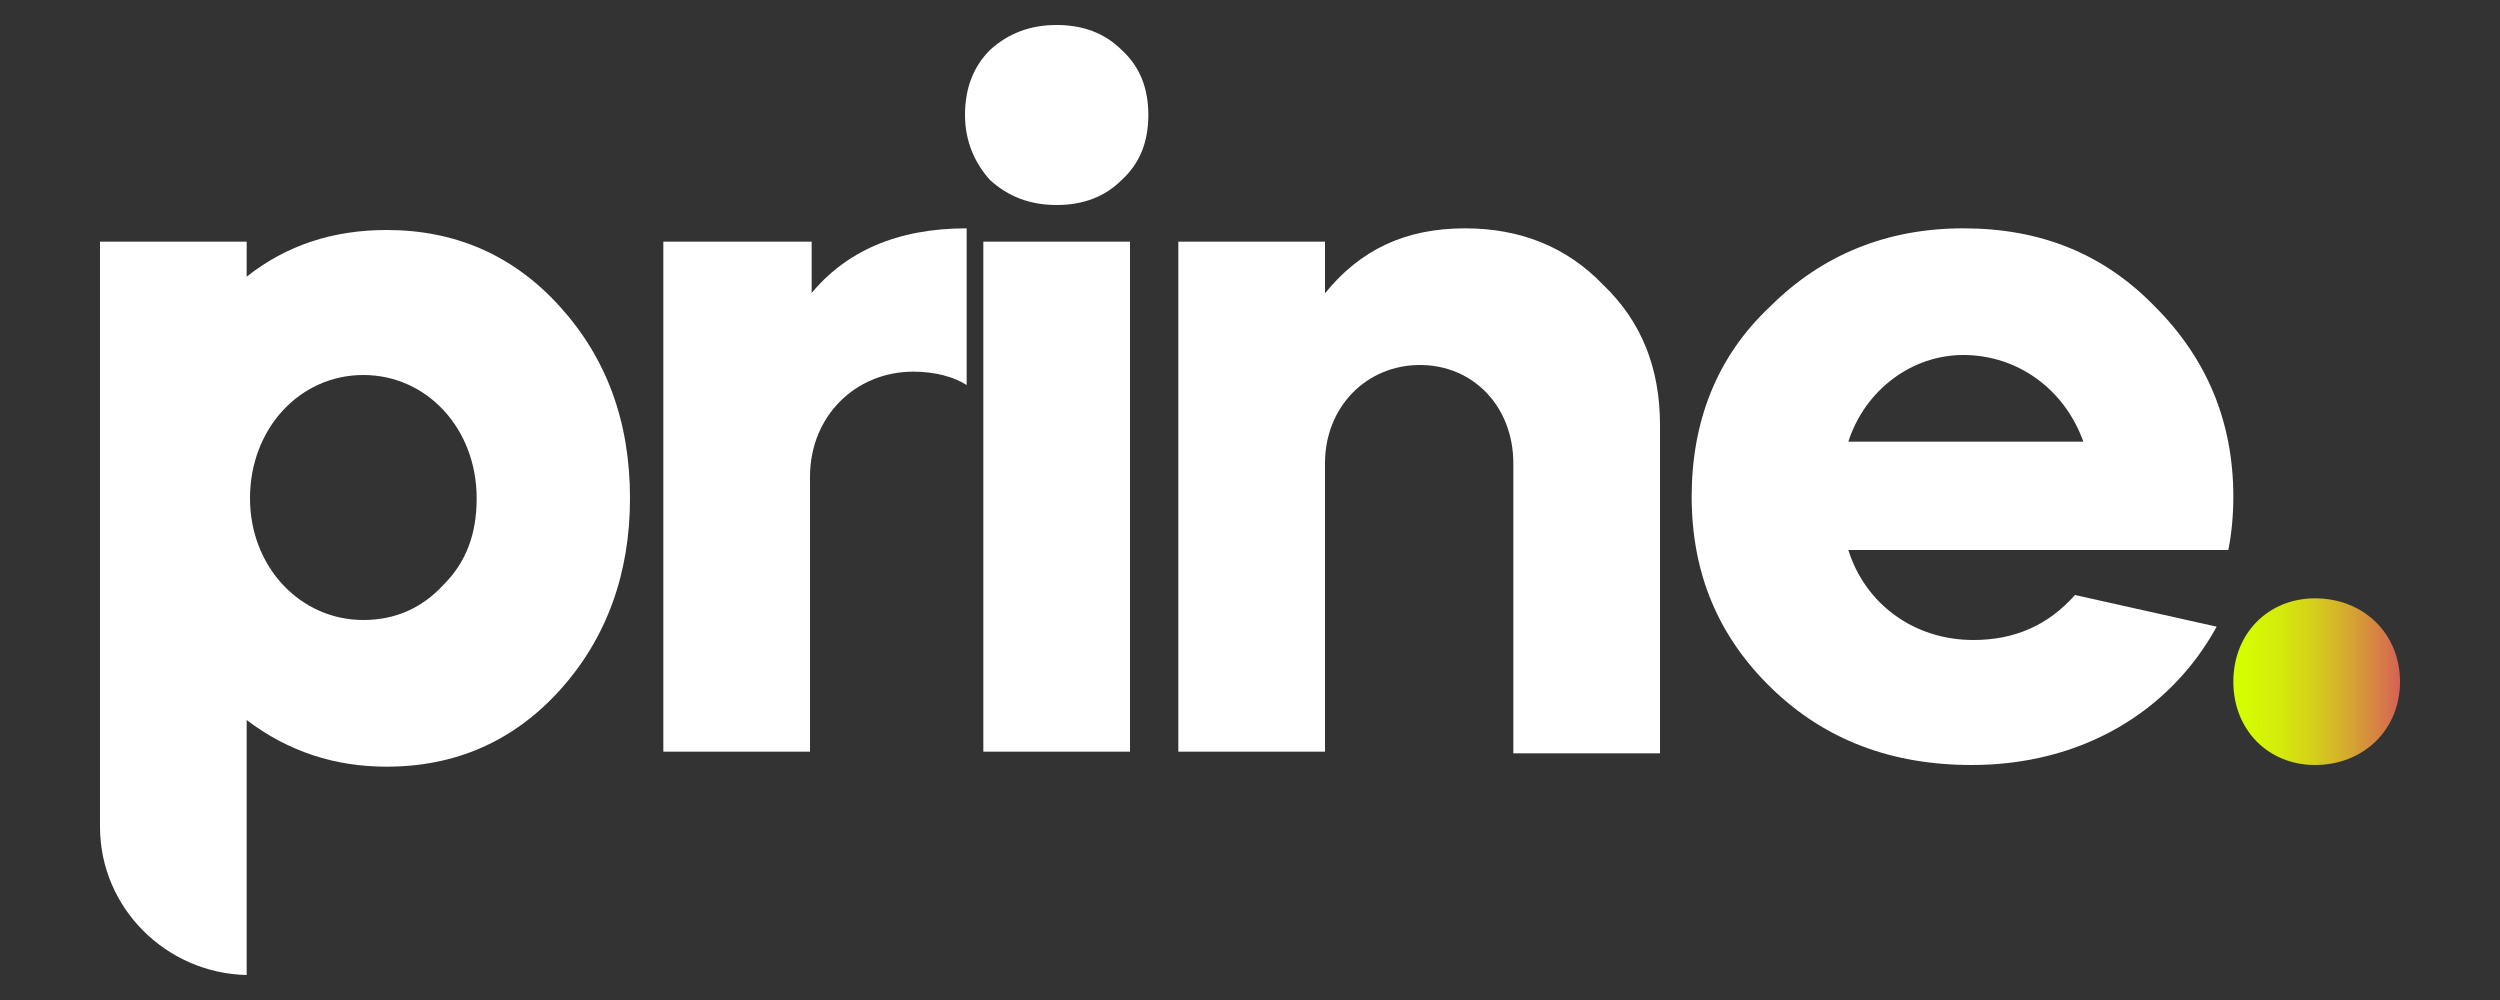 <?xml version="1.0" encoding="utf-8"?>
<!-- Generator: Adobe Illustrator 26.0.3, SVG Export Plug-In . SVG Version: 6.00 Build 0)  -->
<svg version="1.1" id="Layer_1" xmlns="http://www.w3.org/2000/svg" xmlns:xlink="http://www.w3.org/1999/xlink" x="0px" y="0px"
	 width="150px" height="60px" viewBox="0 0 150 60" style="enable-background:new 0 0 150 60;" xml:space="preserve">
<rect x="0" y="0" width="150" height="60" fill="#333333" stroke="none"/>
<style type="text/css">
	.st0{fill:#FFFFFF;}
	.st1{fill:url(#SVGID_1_);}
</style>
<g>
	<g>
		<path class="st0" d="M6,49.6V14.5h8.8v2.1c2.4-1.9,5.2-2.8,8.4-2.8c4.1,0,7.6,1.5,10.4,4.6c2.8,3.1,4.2,6.9,4.2,11.5
			c0,4.5-1.4,8.4-4.2,11.5c-2.8,3.1-6.3,4.6-10.4,4.6c-3.1,0-5.9-0.9-8.4-2.8v15.3l0,0C10,58.4,6,54.5,6,49.6z M15,29.9
			c0,4.1,3,7.3,6.8,7.3c1.9,0,3.5-0.7,4.8-2.1c1.4-1.4,2-3.1,2-5.2c0-4.2-3-7.4-6.8-7.4C18,22.5,15,25.7,15,29.9z"/>
		<path class="st0" d="M48.6,17.7c2.1-2.6,5.2-4,9.4-4v9.4c-0.8-0.5-1.9-0.8-3.2-0.8c-3.5,0-6.2,2.7-6.2,6.3v16.5h-8.8V14.5h8.9
			V17.7z"/>
		<path class="st0" d="M57.9,6.9c0-1.6,0.5-2.9,1.5-3.9c1.1-1,2.4-1.5,4-1.5c1.6,0,2.9,0.5,3.9,1.5c1.1,1,1.6,2.3,1.6,3.9
			c0,1.6-0.5,2.9-1.6,3.9c-1,1-2.3,1.5-3.9,1.5c-1.6,0-2.9-0.5-4-1.5C58.5,9.8,57.9,8.5,57.9,6.9z M59,45.2V14.5h8.8v30.6H59z"/>
		<path class="st0" d="M70.7,14.5h8.8v3.1c2.1-2.6,4.8-3.9,8.4-3.9c3.3,0,6.1,1.1,8.3,3.4c2.3,2.2,3.4,5,3.4,8.4v19.7h-8.8V27.8
			c0-3.4-2.4-5.9-5.6-5.9c-3.2,0-5.7,2.5-5.7,5.9v17.3h-8.8L70.7,14.5L70.7,14.5z"/>
		<path class="st0" d="M110.9,33c1,3.2,3.9,5.4,7.5,5.4c2.5,0,4.5-0.9,6.1-2.7l8.5,1.9c-2.8,5.1-8.1,8.3-14.7,8.3
			c-4.8,0-8.8-1.5-12-4.6c-3.2-3.1-4.8-6.9-4.8-11.5c0-4.5,1.5-8.4,4.7-11.4c3.1-3.1,7-4.7,11.6-4.7c4.6,0,8.4,1.5,11.5,4.7
			c3.1,3.1,4.7,6.9,4.7,11.4c0,1.1-0.1,2.2-0.3,3.2H110.9z M125,26.5c-1.1-3.1-3.9-5.2-7.2-5.2c-3.1,0-5.9,2.1-6.9,5.2H125z"/>
	</g>
	
		<linearGradient id="SVGID_1_" gradientUnits="userSpaceOnUse" x1="133.973" y1="21.083" x2="143.981" y2="21.083" gradientTransform="matrix(1 0 0 -1 0 62)">
		<stop  offset="0" style="stop-color:#D4FF00"/>
		<stop  offset="0.13" style="stop-color:#D4F903"/>
		<stop  offset="0.296" style="stop-color:#D4E90C"/>
		<stop  offset="0.482" style="stop-color:#D5CF1A"/>
		<stop  offset="0.682" style="stop-color:#D5AB2E"/>
		<stop  offset="0.892" style="stop-color:#D67C47"/>
		<stop  offset="1" style="stop-color:#D66156"/>
	</linearGradient>
	<path class="st1" d="M144,40.9c0,2.9-2.2,5-5.1,5c-2.8,0-4.9-2.1-4.9-5c0-2.9,2.1-5,4.9-5C141.8,35.9,144,38,144,40.9z"/>
</g>
</svg>
